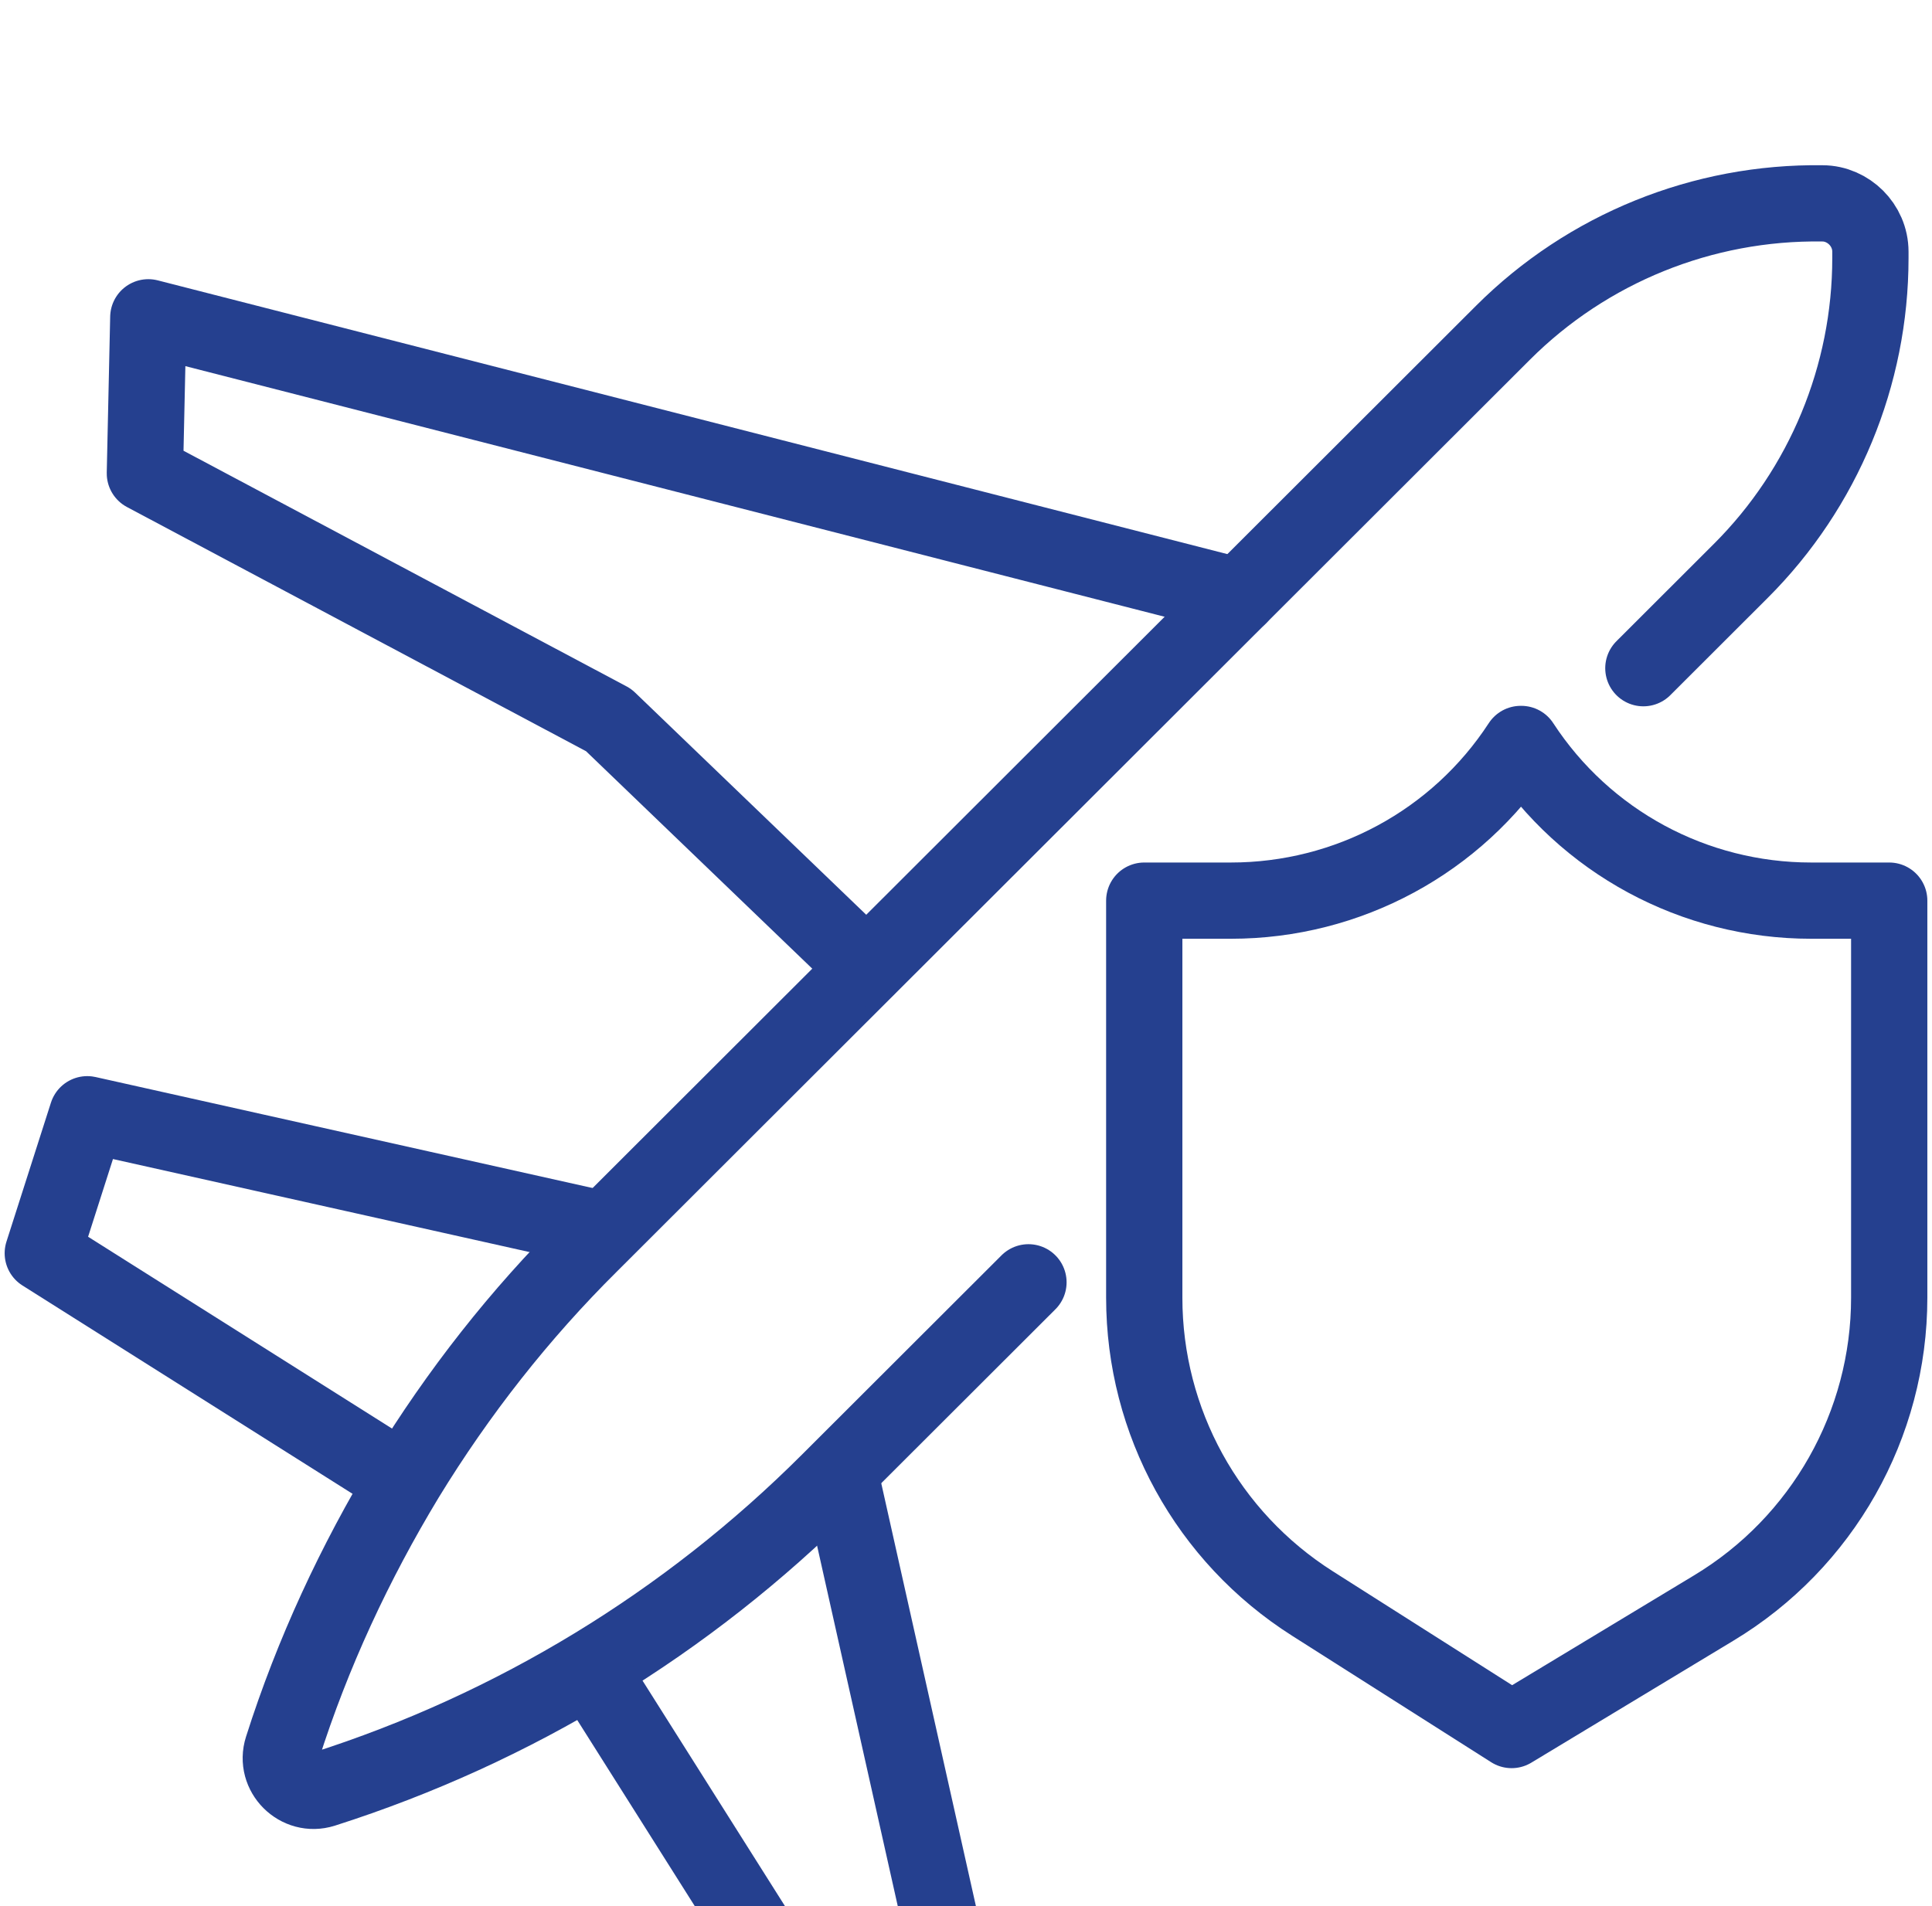 <svg width="76" height="75" viewBox="0 0 76 75" fill="none" xmlns="http://www.w3.org/2000/svg">
<g clip-path="url(#clip0_47_444)">
<path d="M59.844 29.273C62.357 33.129 66.643 35.438 71.243 35.438H74.317V51.061C74.317 56.059 71.692 60.699 67.406 63.277L59.463 68.073L51.632 63.097C47.503 60.475 45.012 55.947 45.012 51.061V35.438H48.423C53.023 35.438 57.309 33.129 59.822 29.273" stroke="#25408F" stroke-width="3" stroke-linecap="round" stroke-linejoin="round"/>
<path d="M40.457 50.456L32.603 58.301C27.039 63.859 20.24 68.006 12.723 70.405C11.735 70.719 10.793 69.777 11.107 68.791C12.296 65.047 13.957 61.484 15.976 58.144C18.018 54.804 20.442 51.711 23.224 48.954L48.715 23.49L59.126 13.09C62.447 9.773 66.98 7.935 71.692 8.002C72.208 8.002 72.679 8.226 73.016 8.562C73.352 8.898 73.577 9.369 73.577 9.907V10.154C73.577 14.771 71.737 19.209 68.483 22.459L64.646 26.292" stroke="#25408F" stroke-width="3" stroke-linecap="round" stroke-linejoin="round"/>
<path d="M33.03 57.92L37.495 77.869L32.02 79.617L23.314 65.832" stroke="#25408F" stroke-width="3" stroke-linecap="round" stroke-linejoin="round"/>
<path d="M15.46 58.009L1.683 49.312L3.433 43.843L23.404 48.304" stroke="#25408F" stroke-width="3" stroke-linecap="round" stroke-linejoin="round"/>
<path d="M34.084 38.083L23.942 28.332L5.699 18.626L5.834 12.485L48.737 23.468" stroke="#25408F" stroke-width="3" stroke-linecap="round" stroke-linejoin="round"/>
</g>
<defs>
<clipPath id="clip0_47_444">
<rect width="76" height="75" fill="white"/>
</clipPath>
</defs>
</svg>
